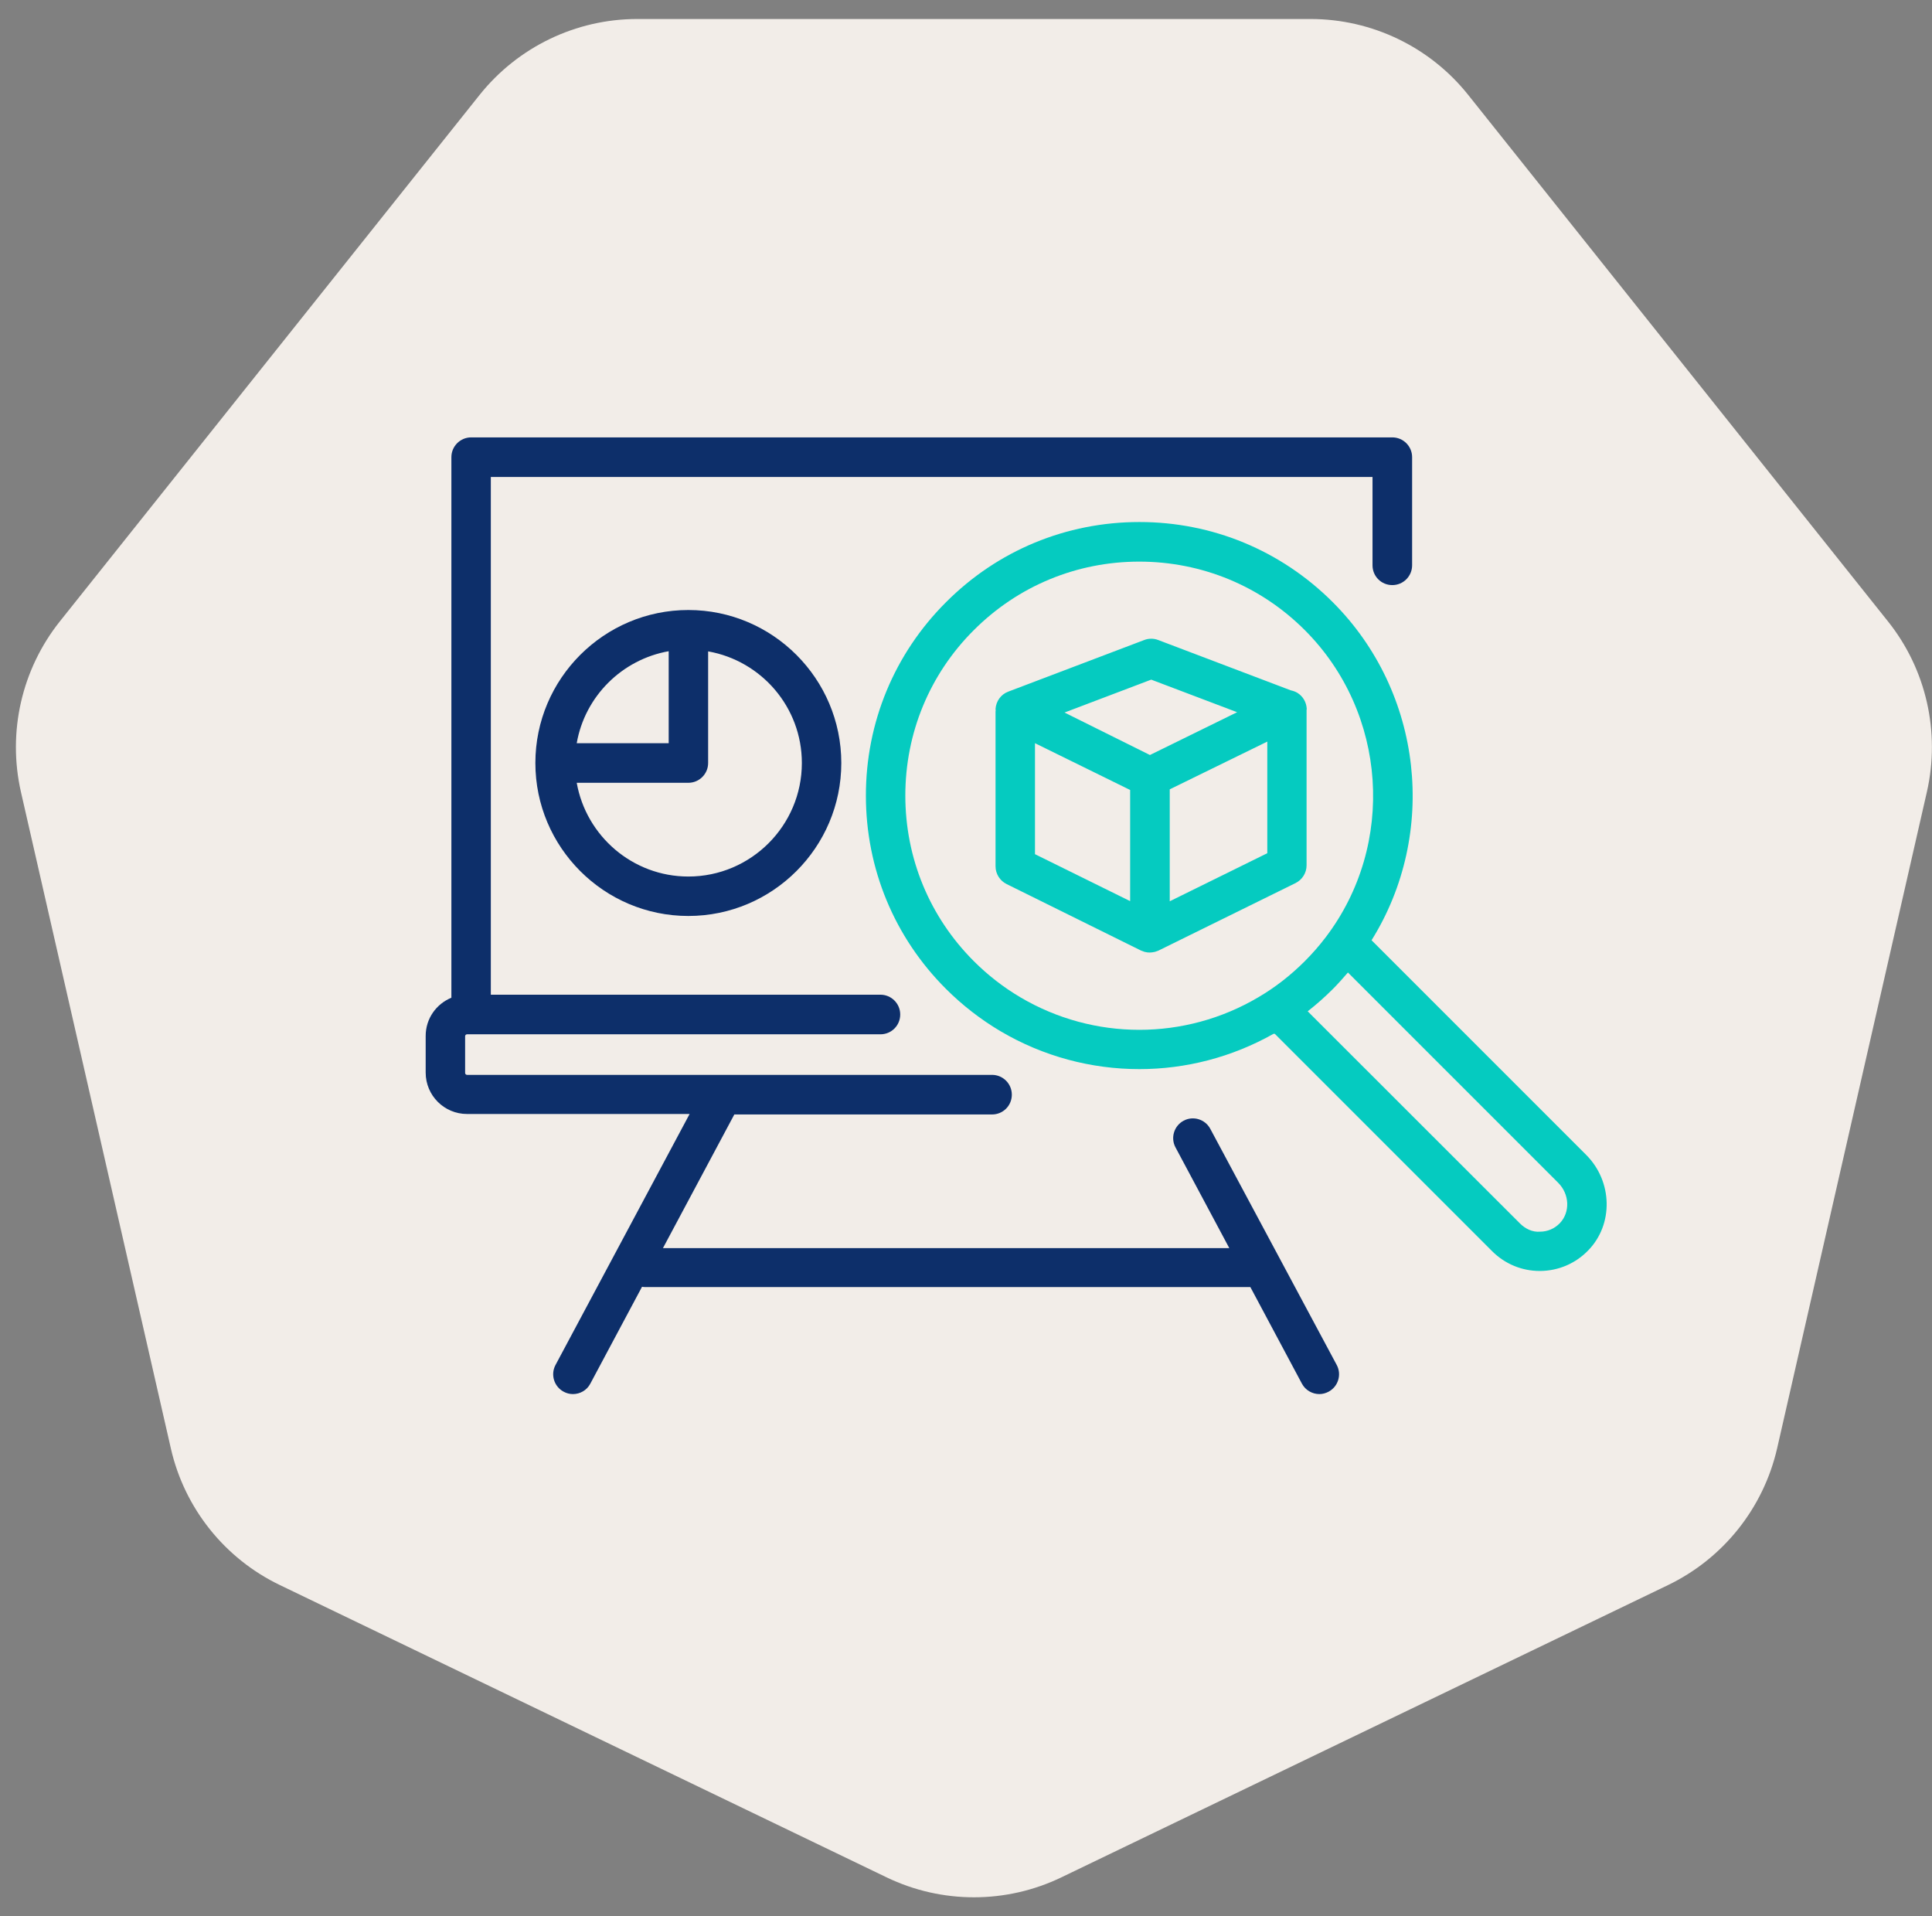 <?xml version="1.0" encoding="UTF-8"?>
<svg xmlns="http://www.w3.org/2000/svg" width="121" height="120" viewBox="0 0 121 120" fill="none">
  <rect x="0" y="0" width="121" height="120" fill="#808080" stroke="none"/>
  <path d="M66.48 117.56L104.47 99.26C107.93 97.59 110.44 94.44 111.3 90.7L120.68 49.59C121.53 45.85 120.64 41.91 118.24 38.91L91.95 5.94C89.56 2.94 85.92 1.19 82.08 1.19H39.91C36.07 1.19 32.44 2.94 30.04 5.94L3.75 38.91C1.36 41.91 0.46 45.84 1.31 49.59L10.7 90.7C11.55 94.44 14.07 97.6 17.53 99.26L55.52 117.56C58.98 119.23 63.02 119.23 66.48 117.56Z" fill="#F2EDE8"></path>
  <path d="M83.72 85.48C84.04 86.08 83.81 86.83 83.21 87.15C83.02 87.25 82.83 87.3 82.63 87.3C82.19 87.3 81.76 87.06 81.54 86.65L78.31 80.6H40.4C40.33 80.6 40.27 80.59 40.21 80.58L36.97 86.65C36.75 87.07 36.32 87.3 35.88 87.3C35.68 87.3 35.48 87.25 35.3 87.15C34.7 86.83 34.47 86.08 34.79 85.48L43.19 69.76H29.25C27.82 69.76 26.66 68.6 26.66 67.17V64.87C26.66 63.79 27.32 62.87 28.27 62.48V28.63C28.27 27.95 28.82 27.39 29.51 27.39H87.2C87.88 27.39 88.44 27.94 88.44 28.63V35.4C88.44 36.08 87.89 36.64 87.2 36.64C86.51 36.64 85.96 36.09 85.96 35.4V29.87H30.74V62.29H55.14C55.82 62.29 56.38 62.84 56.38 63.53C56.38 64.22 55.83 64.77 55.14 64.77H29.25C29.19 64.77 29.13 64.82 29.13 64.89V67.19C29.13 67.25 29.18 67.31 29.25 67.31H62.13C62.81 67.31 63.37 67.86 63.37 68.55C63.37 69.24 62.82 69.79 62.13 69.79H45.99L41.52 78.16H76.99L73.62 71.85C73.3 71.25 73.53 70.5 74.13 70.18C74.73 69.86 75.48 70.09 75.8 70.69L83.72 85.48ZM52.69 47.78C52.69 53.06 48.39 57.36 43.11 57.36C37.83 57.36 33.53 53.06 33.53 47.78C33.53 42.5 37.83 38.2 43.11 38.2C48.39 38.2 52.69 42.5 52.69 47.78ZM36.12 46.54H41.88V40.78C38.95 41.3 36.63 43.61 36.12 46.54ZM50.22 47.78C50.22 44.28 47.68 41.38 44.35 40.79V47.78C44.35 48.46 43.8 49.02 43.11 49.02H36.12C36.71 52.35 39.62 54.89 43.11 54.89C47.03 54.89 50.22 51.7 50.22 47.78Z" fill="#0D2F6A"></path>
  <path d="M99.34 72.32L85.9 58.88C90.06 52.21 89.13 43.37 83.47 37.71C80.23 34.47 75.93 32.69 71.36 32.69C66.78 32.69 62.48 34.47 59.25 37.71C56.01 40.94 54.23 45.25 54.23 49.82C54.23 54.39 56.01 58.7 59.25 61.93C60.27 62.95 61.42 63.84 62.65 64.57C65.34 66.16 68.35 66.95 71.36 66.95C74.26 66.95 77.15 66.21 79.76 64.74H79.84L93.45 78.35C94.25 79.15 95.31 79.59 96.43 79.59C96.44 79.59 96.45 79.59 96.47 79.59C97.61 79.58 98.68 79.12 99.47 78.3C101.06 76.67 101 73.98 99.34 72.32ZM78.81 62.45C74.21 65.17 68.5 65.17 63.9 62.45C62.85 61.83 61.87 61.07 60.99 60.19C58.22 57.42 56.7 53.74 56.7 49.82C56.7 45.91 58.22 42.22 60.99 39.46C63.76 36.69 67.44 35.17 71.35 35.17C75.26 35.17 78.95 36.69 81.72 39.46C86.88 44.62 87.44 52.89 83.03 58.69C82.62 59.23 82.18 59.73 81.72 60.19C80.84 61.07 79.87 61.83 78.81 62.45ZM97.69 76.6C97.36 76.94 96.92 77.13 96.45 77.13C95.98 77.17 95.53 76.95 95.2 76.62L81.9 63.33C82.45 62.9 82.97 62.44 83.47 61.94C83.8 61.61 84.11 61.26 84.42 60.9L97.59 74.07C98.3 74.78 98.35 75.91 97.69 76.6ZM81.84 44.42C81.84 44.41 81.84 44.41 81.84 44.42C81.84 44.4 81.84 44.4 81.84 44.39C81.82 43.98 81.61 43.61 81.26 43.39C81.13 43.31 80.98 43.26 80.84 43.23L72.54 40.08C72.26 39.97 71.94 39.97 71.66 40.08L63.15 43.31C62.69 43.48 62.38 43.91 62.35 44.4C62.35 44.43 62.36 44.45 62.36 44.48C62.36 44.51 62.35 44.53 62.35 44.55V54.25C62.35 54.72 62.62 55.15 63.04 55.36L71.47 59.53C71.52 59.55 71.57 59.56 71.61 59.58C71.64 59.59 71.67 59.61 71.7 59.61C71.8 59.64 71.91 59.65 72.01 59.65C72.11 59.65 72.22 59.63 72.32 59.61C72.35 59.6 72.38 59.59 72.41 59.58C72.46 59.56 72.51 59.55 72.55 59.53L81.14 55.3C81.56 55.09 81.83 54.66 81.83 54.19V44.43C81.84 44.43 81.84 44.42 81.84 44.42ZM70.78 56.43L64.82 53.49V46.54L70.78 49.47V56.43ZM72.02 47.28L66.67 44.62L72.1 42.56L77.48 44.6L72.02 47.28ZM79.37 53.43L73.26 56.44V49.43L79.37 46.44V53.43Z" fill="#05CBC0"></path>
</svg>
